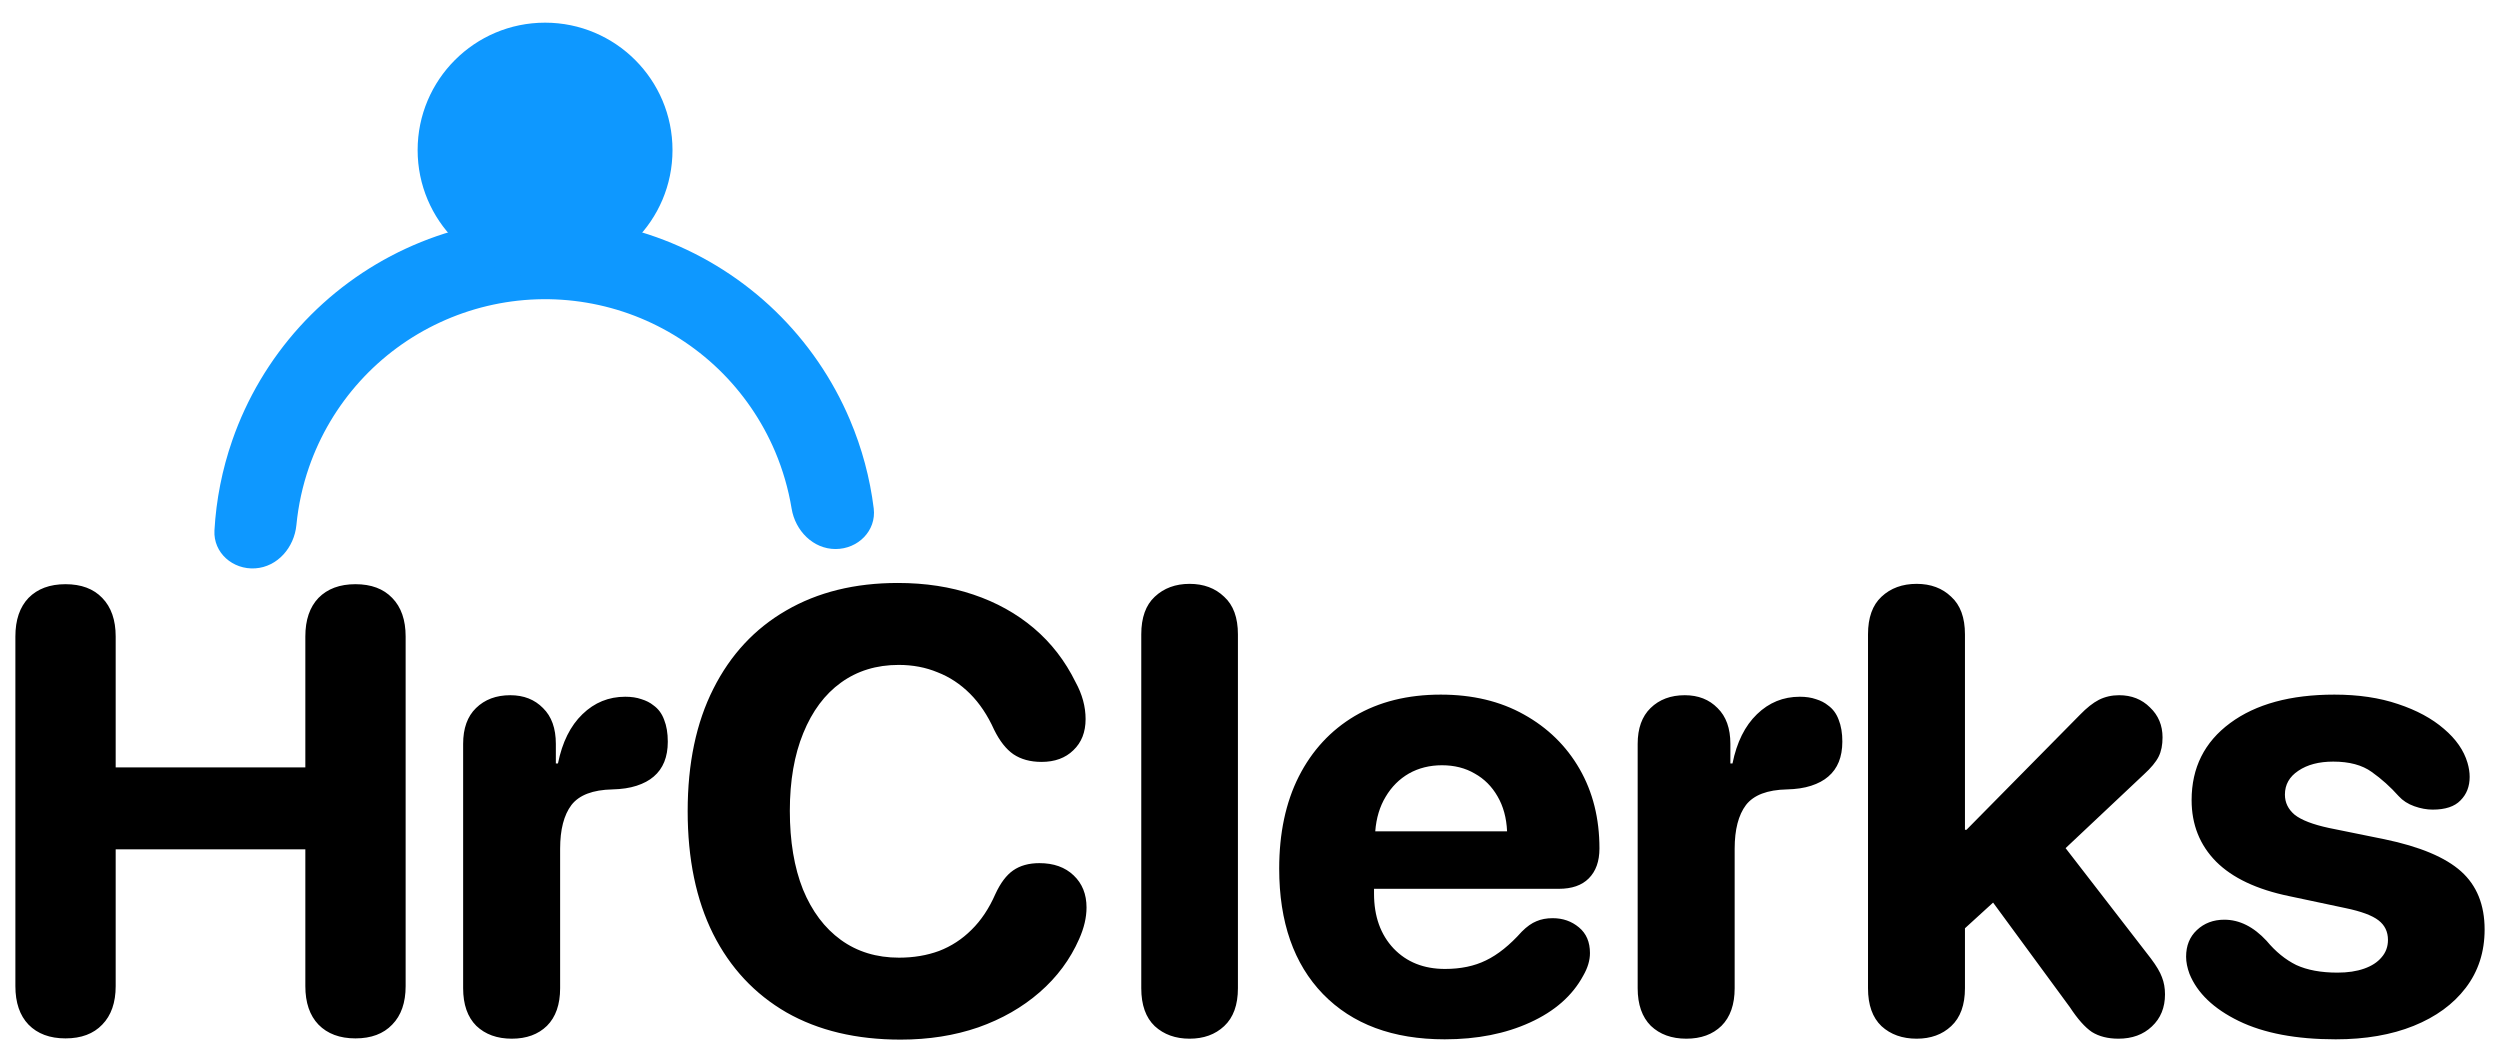<svg width="59" height="25" viewBox="0 0 59 25" fill="none" xmlns="http://www.w3.org/2000/svg">
<path d="M1.546 24.506C1.176 24.506 0.885 24.398 0.673 24.181C0.466 23.965 0.363 23.662 0.363 23.272V15.021C0.363 14.631 0.466 14.328 0.673 14.111C0.885 13.895 1.176 13.787 1.546 13.787C1.917 13.787 2.206 13.895 2.413 14.111C2.624 14.328 2.73 14.631 2.73 15.021V18.111H7.206V15.021C7.206 14.631 7.309 14.328 7.516 14.111C7.728 13.895 8.019 13.787 8.389 13.787C8.76 13.787 9.049 13.895 9.256 14.111C9.468 14.328 9.573 14.631 9.573 15.021V23.272C9.573 23.662 9.468 23.965 9.256 24.181C9.049 24.398 8.76 24.506 8.389 24.506C8.019 24.506 7.728 24.398 7.516 24.181C7.309 23.965 7.206 23.662 7.206 23.272V20.045H2.73V23.272C2.73 23.662 2.624 23.965 2.413 24.181C2.206 24.398 1.917 24.506 1.546 24.506ZM12.078 24.513C11.732 24.513 11.453 24.412 11.241 24.21C11.034 24.003 10.93 23.707 10.93 23.322V17.555C10.93 17.189 11.031 16.907 11.234 16.71C11.441 16.508 11.71 16.407 12.042 16.407C12.36 16.407 12.617 16.508 12.815 16.71C13.017 16.907 13.118 17.189 13.118 17.555V18.017H13.168C13.269 17.516 13.462 17.129 13.746 16.855C14.03 16.58 14.366 16.443 14.756 16.443C14.901 16.443 15.028 16.462 15.139 16.501C15.249 16.535 15.343 16.582 15.42 16.645C15.536 16.727 15.62 16.84 15.673 16.985C15.731 17.129 15.76 17.302 15.76 17.504C15.76 17.865 15.649 18.139 15.428 18.327C15.322 18.419 15.187 18.491 15.023 18.544C14.86 18.597 14.67 18.625 14.453 18.63C13.991 18.64 13.669 18.762 13.486 18.998C13.308 19.234 13.219 19.578 13.219 20.031V23.322C13.219 23.707 13.115 24.003 12.908 24.21C12.701 24.412 12.425 24.513 12.078 24.513ZM21.253 24.535C20.209 24.535 19.311 24.321 18.56 23.893C17.81 23.459 17.232 22.841 16.828 22.037C16.428 21.234 16.229 20.269 16.229 19.143C16.229 18.017 16.431 17.054 16.835 16.256C17.239 15.452 17.812 14.836 18.553 14.408C19.299 13.974 20.177 13.758 21.188 13.758C21.838 13.758 22.432 13.849 22.971 14.032C23.515 14.215 23.991 14.48 24.4 14.826C24.809 15.173 25.136 15.596 25.382 16.096C25.541 16.385 25.62 16.676 25.62 16.97C25.62 17.278 25.524 17.523 25.331 17.706C25.144 17.889 24.893 17.981 24.581 17.981C24.316 17.981 24.095 17.92 23.916 17.8C23.743 17.68 23.592 17.487 23.462 17.223C23.308 16.881 23.118 16.597 22.892 16.371C22.665 16.145 22.41 15.976 22.126 15.866C21.847 15.75 21.542 15.692 21.209 15.692C20.685 15.692 20.23 15.832 19.845 16.111C19.465 16.385 19.169 16.782 18.957 17.302C18.746 17.817 18.64 18.428 18.64 19.136C18.64 19.853 18.743 20.471 18.95 20.991C19.162 21.506 19.46 21.903 19.845 22.182C20.23 22.461 20.688 22.601 21.217 22.601C21.563 22.601 21.878 22.547 22.163 22.442C22.451 22.331 22.706 22.165 22.927 21.944C23.154 21.722 23.341 21.441 23.491 21.099C23.611 20.839 23.75 20.654 23.909 20.543C24.073 20.428 24.28 20.37 24.53 20.37C24.867 20.37 25.136 20.466 25.338 20.659C25.541 20.851 25.642 21.104 25.642 21.416C25.642 21.652 25.584 21.9 25.468 22.16C25.257 22.641 24.946 23.06 24.537 23.416C24.128 23.772 23.645 24.049 23.087 24.246C22.528 24.439 21.917 24.535 21.253 24.535ZM28.074 24.513C27.742 24.513 27.468 24.415 27.252 24.217C27.04 24.015 26.934 23.717 26.934 23.322V14.971C26.934 14.576 27.04 14.28 27.252 14.083C27.468 13.88 27.742 13.779 28.074 13.779C28.407 13.779 28.678 13.88 28.89 14.083C29.107 14.28 29.215 14.576 29.215 14.971V23.322C29.215 23.717 29.107 24.015 28.89 24.217C28.678 24.415 28.407 24.513 28.074 24.513ZM34.095 24.528C32.872 24.528 31.915 24.172 31.222 23.459C30.534 22.747 30.189 21.761 30.189 20.5C30.189 19.663 30.343 18.938 30.651 18.327C30.964 17.711 31.405 17.235 31.972 16.898C32.545 16.561 33.221 16.393 34.001 16.393C34.752 16.393 35.406 16.549 35.964 16.862C36.527 17.175 36.965 17.603 37.278 18.147C37.591 18.691 37.747 19.316 37.747 20.023C37.747 20.327 37.663 20.562 37.494 20.731C37.331 20.895 37.095 20.976 36.787 20.976H32.427C32.427 20.996 32.427 21.015 32.427 21.034C32.427 21.048 32.427 21.068 32.427 21.092C32.427 21.626 32.581 22.057 32.889 22.384C33.197 22.706 33.601 22.867 34.102 22.867C34.472 22.867 34.795 22.8 35.069 22.665C35.348 22.531 35.63 22.305 35.914 21.987C36.034 21.866 36.15 21.785 36.26 21.741C36.371 21.693 36.498 21.669 36.643 21.669C36.883 21.669 37.09 21.741 37.263 21.886C37.437 22.03 37.523 22.232 37.523 22.492C37.523 22.665 37.47 22.843 37.364 23.026C37.109 23.498 36.691 23.866 36.108 24.131C35.531 24.395 34.86 24.528 34.095 24.528ZM32.456 19.619H35.567C35.553 19.302 35.478 19.027 35.343 18.796C35.209 18.561 35.028 18.38 34.802 18.255C34.581 18.125 34.323 18.06 34.03 18.06C33.741 18.06 33.481 18.125 33.25 18.255C33.024 18.385 32.841 18.568 32.701 18.804C32.562 19.035 32.48 19.306 32.456 19.619ZM39.797 24.513C39.451 24.513 39.172 24.412 38.96 24.21C38.753 24.003 38.649 23.707 38.649 23.322V17.555C38.649 17.189 38.751 16.907 38.953 16.71C39.16 16.508 39.429 16.407 39.761 16.407C40.079 16.407 40.336 16.508 40.534 16.71C40.736 16.907 40.837 17.189 40.837 17.555V18.017H40.887C40.988 17.516 41.181 17.129 41.465 16.855C41.749 16.58 42.085 16.443 42.475 16.443C42.62 16.443 42.747 16.462 42.858 16.501C42.969 16.535 43.062 16.582 43.139 16.645C43.255 16.727 43.339 16.84 43.392 16.985C43.45 17.129 43.479 17.302 43.479 17.504C43.479 17.865 43.368 18.139 43.147 18.327C43.041 18.419 42.906 18.491 42.742 18.544C42.579 18.597 42.389 18.625 42.172 18.63C41.71 18.64 41.388 18.762 41.205 18.998C41.027 19.234 40.938 19.578 40.938 20.031V23.322C40.938 23.707 40.834 24.003 40.627 24.21C40.42 24.412 40.144 24.513 39.797 24.513ZM45.233 24.513C44.896 24.513 44.619 24.415 44.403 24.217C44.191 24.015 44.085 23.717 44.085 23.322V14.971C44.085 14.576 44.191 14.28 44.403 14.083C44.619 13.88 44.896 13.779 45.233 13.779C45.565 13.779 45.837 13.88 46.048 14.083C46.265 14.28 46.373 14.576 46.373 14.971V19.583H46.409L49.087 16.869C49.246 16.705 49.395 16.587 49.535 16.515C49.679 16.443 49.838 16.407 50.011 16.407C50.305 16.407 50.548 16.503 50.74 16.696C50.938 16.883 51.036 17.119 51.036 17.403C51.036 17.581 51.005 17.733 50.943 17.858C50.88 17.983 50.764 18.123 50.596 18.276L48.748 20.016L50.762 22.622C50.892 22.795 50.979 22.942 51.022 23.062C51.07 23.183 51.094 23.317 51.094 23.467C51.094 23.779 50.991 24.032 50.784 24.225C50.582 24.417 50.319 24.513 49.997 24.513C49.747 24.513 49.537 24.46 49.369 24.355C49.205 24.244 49.032 24.049 48.849 23.77L47.037 21.301L46.373 21.907V23.322C46.373 23.717 46.265 24.015 46.048 24.217C45.837 24.415 45.565 24.513 45.233 24.513ZM55.122 24.528C54.188 24.528 53.426 24.383 52.834 24.095C52.242 23.806 51.855 23.435 51.672 22.983C51.619 22.839 51.592 22.704 51.592 22.579C51.592 22.319 51.676 22.11 51.845 21.951C52.018 21.787 52.235 21.705 52.495 21.705C52.851 21.705 53.183 21.871 53.491 22.203C53.703 22.458 53.936 22.648 54.191 22.774C54.451 22.894 54.776 22.954 55.165 22.954C55.406 22.954 55.615 22.923 55.793 22.86C55.971 22.798 56.108 22.709 56.205 22.593C56.306 22.478 56.356 22.34 56.356 22.182C56.356 21.989 56.282 21.835 56.133 21.72C55.983 21.604 55.724 21.508 55.353 21.431L54.025 21.149C53.26 20.991 52.685 20.719 52.3 20.334C51.915 19.944 51.722 19.46 51.722 18.883C51.722 18.118 52.025 17.512 52.632 17.064C53.238 16.616 54.059 16.393 55.093 16.393C55.656 16.393 56.157 16.467 56.595 16.616C57.032 16.761 57.394 16.956 57.677 17.201C57.961 17.442 58.147 17.709 58.233 18.002C58.267 18.118 58.284 18.229 58.284 18.334C58.284 18.561 58.212 18.746 58.067 18.89C57.928 19.035 57.709 19.107 57.41 19.107C57.271 19.107 57.126 19.08 56.977 19.027C56.828 18.974 56.705 18.895 56.609 18.789C56.416 18.573 56.205 18.382 55.974 18.219C55.748 18.055 55.444 17.974 55.064 17.974C54.727 17.974 54.453 18.046 54.241 18.19C54.03 18.33 53.924 18.517 53.924 18.753C53.924 18.941 54.001 19.099 54.155 19.229C54.314 19.354 54.583 19.458 54.963 19.54L56.277 19.807C57.109 19.98 57.711 20.233 58.082 20.565C58.452 20.897 58.637 21.354 58.637 21.936C58.637 22.466 58.488 22.925 58.19 23.315C57.896 23.7 57.487 23.998 56.963 24.21C56.438 24.422 55.825 24.528 55.122 24.528Z" fill="black"/>
<path d="M19.719 12.957C20.249 12.957 20.684 12.526 20.62 12C20.531 11.281 20.342 10.576 20.058 9.907C19.649 8.942 19.05 8.069 18.297 7.34C17.544 6.612 16.651 6.042 15.673 5.665C14.695 5.288 13.651 5.112 12.604 5.147C11.556 5.182 10.527 5.427 9.576 5.868C8.625 6.309 7.773 6.937 7.069 7.714C6.366 8.491 5.826 9.402 5.482 10.392C5.243 11.079 5.102 11.795 5.061 12.518C5.032 13.047 5.495 13.448 6.024 13.413C6.552 13.378 6.944 12.918 6.995 12.391C7.04 11.925 7.14 11.466 7.294 11.022C7.554 10.275 7.961 9.588 8.492 9.001C9.022 8.415 9.666 7.941 10.383 7.609C11.1 7.276 11.877 7.091 12.668 7.064C13.458 7.038 14.245 7.171 14.983 7.455C15.721 7.74 16.394 8.17 16.963 8.719C17.531 9.269 17.983 9.928 18.292 10.655C18.475 11.088 18.606 11.54 18.682 12.002C18.768 12.525 19.189 12.957 19.719 12.957Z" fill="#0E98FF"/>
<path d="M12.864 6.55C14.524 6.55 15.871 5.203 15.871 3.542C15.871 1.882 14.524 0.535 12.864 0.535C11.203 0.535 9.856 1.882 9.856 3.542C9.856 5.203 11.203 6.55 12.864 6.55Z" fill="#0E98FF"/>
</svg>
